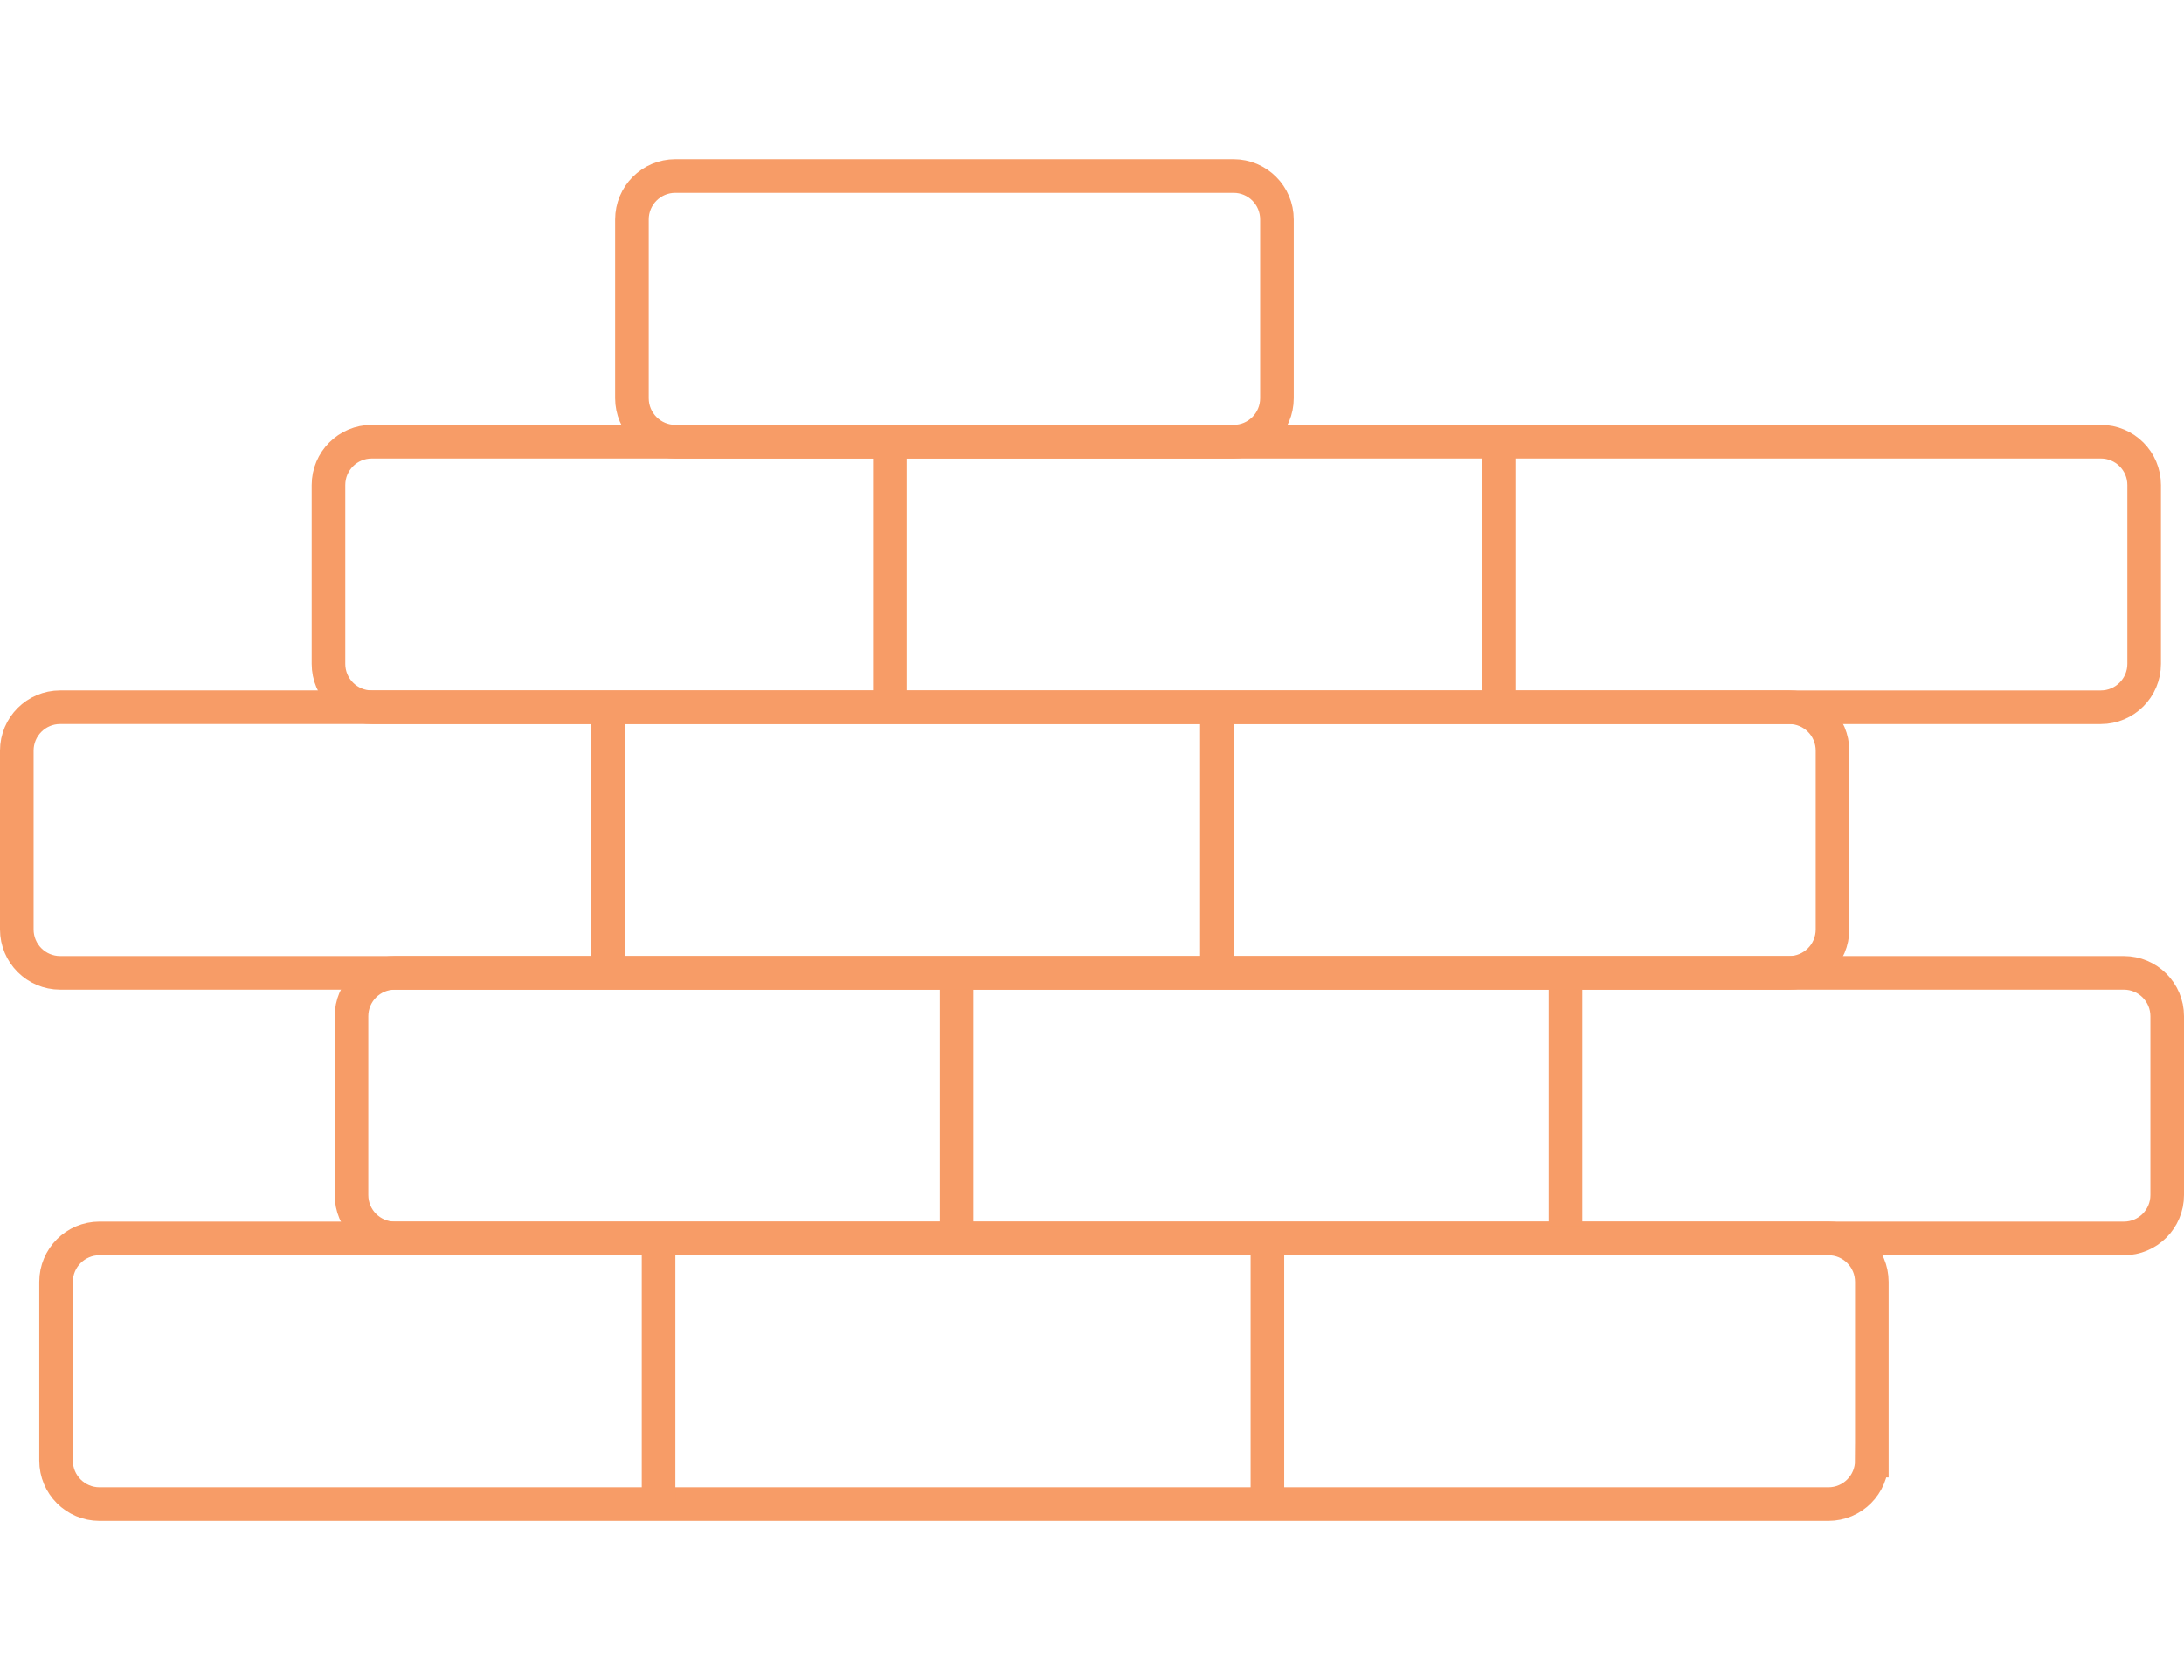 <?xml version="1.0" encoding="utf-8"?>
<!-- Generator: Adobe Illustrator 16.0.0, SVG Export Plug-In . SVG Version: 6.00 Build 0)  -->
<!DOCTYPE svg PUBLIC "-//W3C//DTD SVG 1.1//EN" "http://www.w3.org/Graphics/SVG/1.1/DTD/svg11.dtd">
<svg version="1.1" id="레이어_1" xmlns="http://www.w3.org/2000/svg" xmlns:xlink="http://www.w3.org/1999/xlink" x="0px"
	 y="0px" width="97.5px" height="75px" viewBox="0 0 97.5 75" enable-background="new 0 0 97.5 75" xml:space="preserve">
<path fill="none" stroke="#F79C67" stroke-width="1.5" stroke-miterlimit="10" d="M83.563,65.204c0,1.069-0.867,1.938-1.938,1.938
	H4.441c-1.07,0-1.938-0.868-1.938-1.938v-7.982c0-1.07,0.867-1.938,1.938-1.938h77.185c1.07,0,1.938,0.867,1.938,1.938V65.204z"/>
<path fill="none" stroke="#F79C67" stroke-width="1.5" stroke-miterlimit="10" d="M96.75,53.349c0,1.07-0.867,1.936-1.935,1.936
	H17.627c-1.07,0-1.935-0.865-1.935-1.936v-7.985c0-1.067,0.864-1.935,1.935-1.935h77.188c1.067,0,1.935,0.867,1.935,1.935V53.349z"
	/>
<path fill="none" stroke="#F79C67" stroke-width="1.5" stroke-miterlimit="10" d="M81.808,41.491c0,1.07-0.864,1.938-1.935,1.938
	H2.685c-1.067,0-1.935-0.867-1.935-1.938v-7.982c0-1.07,0.867-1.938,1.935-1.938h77.188c1.07,0,1.935,0.867,1.935,1.938V41.491z"/>
<g>
	<path fill="none" stroke="#F79C67" stroke-width="1.5" stroke-miterlimit="10" d="M95.722,29.637c0,1.067-0.867,1.935-1.935,1.935
		H16.599c-1.07,0-1.935-0.867-1.935-1.935v-7.985c0-1.07,0.864-1.935,1.935-1.935h77.188c1.067,0,1.935,0.864,1.935,1.935V29.637z"
		/>
</g>
<g>
	<path fill="none" stroke="#F79C67" stroke-width="1.5" stroke-miterlimit="10" d="M57.007,17.778c0,1.07-0.867,1.938-1.935,1.938
		H30.147c-1.067,0-1.935-0.868-1.935-1.938V9.796c0-1.069,0.867-1.938,1.935-1.938h24.925c1.067,0,1.935,0.868,1.935,1.938V17.778z"
		/>
</g>
<line fill="none" stroke="#F79C67" stroke-width="1.5" stroke-miterlimit="10" x1="29.401" y1="55.77" x2="29.401" y2="67.143"/>
<line fill="none" stroke="#F79C67" stroke-width="1.5" stroke-miterlimit="10" x1="56.581" y1="55.364" x2="56.581" y2="66.737"/>
<line fill="none" stroke="#F79C67" stroke-width="1.5" stroke-miterlimit="10" x1="42.709" y1="43.752" x2="42.709" y2="55.125"/>
<line fill="none" stroke="#F79C67" stroke-width="1.5" stroke-miterlimit="10" x1="69.89" y1="43.35" x2="69.89" y2="54.721"/>
<line fill="none" stroke="#F79C67" stroke-width="1.5" stroke-miterlimit="10" x1="27.144" y1="31.252" x2="27.144" y2="43.592"/>
<line fill="none" stroke="#F79C67" stroke-width="1.5" stroke-miterlimit="10" x1="54.325" y1="31.816" x2="54.325" y2="43.188"/>
<line fill="none" stroke="#F79C67" stroke-width="1.5" stroke-miterlimit="10" x1="39.726" y1="19.636" x2="39.726" y2="31.978"/>
<line fill="none" stroke="#F79C67" stroke-width="1.5" stroke-miterlimit="10" x1="66.906" y1="20.2" x2="66.906" y2="31.573"/>
</svg>
